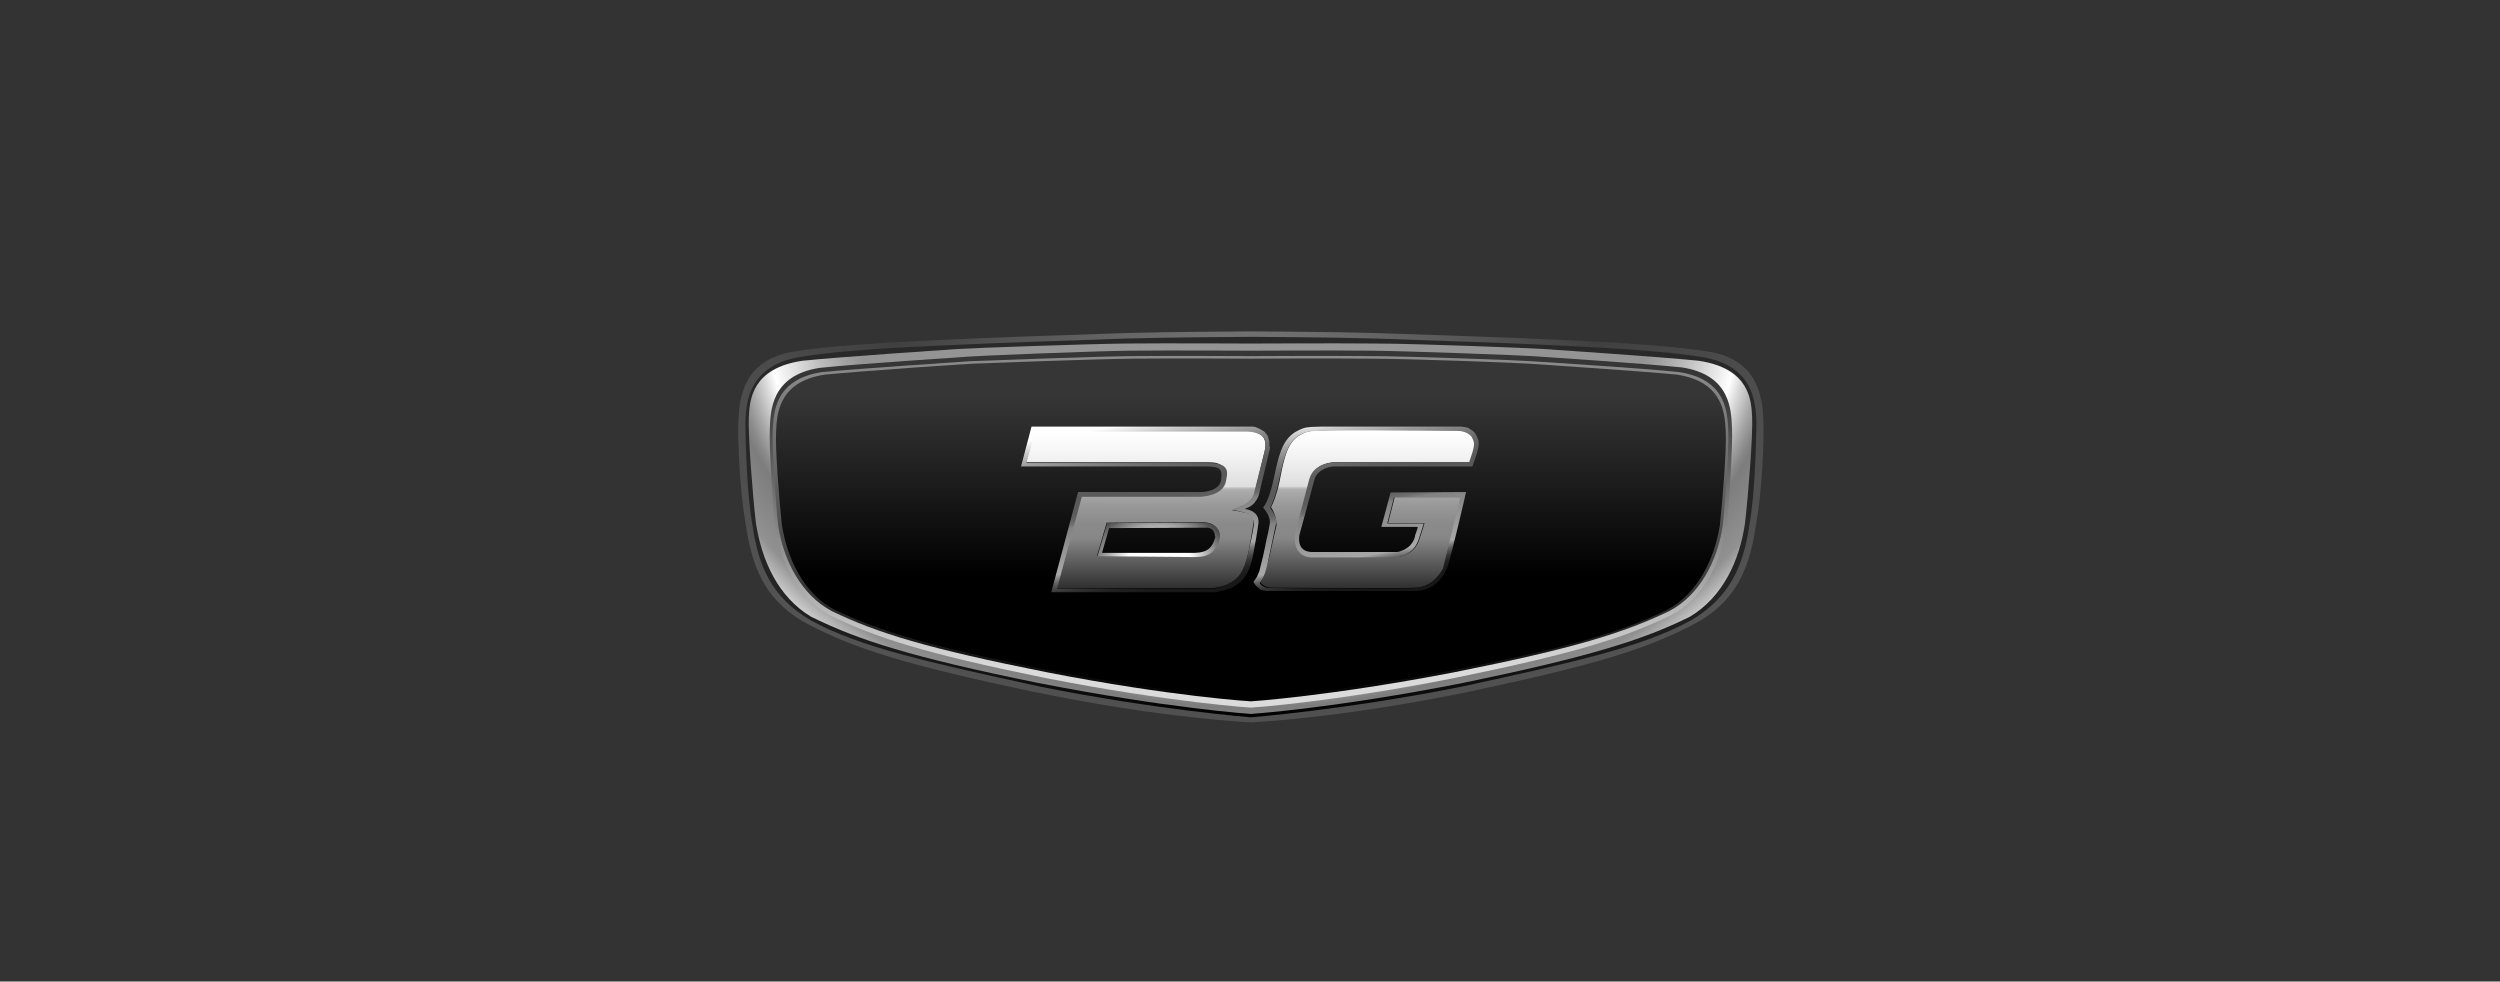 <svg width="596" height="234" viewBox="0 0 596 234" fill="none" xmlns="http://www.w3.org/2000/svg">
<rect x="0" y="0" width="596" height="234" fill="#333333" stroke="none"/>
<path d="M298.215 172.2C298.215 172.2 318.615 171.4 350.215 164.9C380.815 158.4 393.215 154.6 405.115 148.1C414.815 142.4 417.315 134.1 418.715 124.6C420.115 116.7 420.515 105.3 420.415 100.8C420.215 95 419.415 85.7 407.115 83.8C394.615 81.8 371.815 81.1 369.015 80.9C366.215 80.7 337.915 79.7 328.215 79.4C318.315 79.1 298.215 79 298.215 79C298.215 79 278.115 79.1 268.215 79.4C258.515 79.7 230.215 80.7 227.415 80.9C224.615 81.1 201.815 81.8 189.315 83.8C177.015 85.8 176.215 95 176.015 100.8C175.915 105.3 176.315 116.7 177.715 124.6C179.115 134.1 181.715 142.4 191.315 148.1C203.215 154.6 215.615 158.4 246.215 164.9C277.815 171.4 298.215 172.2 298.215 172.2Z" fill="url(#paint0_radial_733_201)"/>
<path d="M298.215 171C298.215 171 320.315 169.3 348.415 163.7C375.515 157.8 391.415 154.3 403.115 147.9C412.615 142.3 415.615 134.7 417.015 125.4C418.415 117.6 418.615 106.3 418.715 101.9C418.815 95.6 417.815 87 405.615 85.1C393.315 83.1 370.815 82.4 368.115 82.2C365.315 82 337.415 81 327.815 80.7C318.015 80.4 298.215 80.3 298.215 80.3C298.215 80.3 278.415 80.4 268.615 80.7C259.015 81 231.115 82 228.315 82.2C225.515 82.4 203.115 83 190.815 85.1C178.715 87 177.615 95.6 177.715 101.9C177.815 106.3 178.015 117.6 179.415 125.4C180.815 134.7 183.715 142.3 193.315 147.9C205.015 154.3 220.915 157.8 248.015 163.7C276.115 169.3 298.215 171 298.215 171Z" fill="url(#paint1_linear_733_201)"/>
<path d="M298.214 170.2C298.214 170.2 317.914 168.9 348.814 162.8C378.814 156.6 391.614 152.6 402.914 147C410.714 142.3 414.714 133.7 416.014 124.7C416.814 117.7 417.914 103.7 417.714 99.5C417.514 95.2 417.014 87.8 404.914 86C395.014 85 370.614 83.4 367.914 83.2C365.214 83 337.514 81.9 328.014 81.9C318.514 81.8 298.114 81.9 298.114 81.9C298.114 81.9 277.714 81.8 268.214 81.9C258.714 82 231.114 83 228.314 83.2C225.514 83.4 201.214 85 191.314 86C179.214 87.8 178.714 95.3 178.514 99.5C178.314 103.7 179.414 117.8 180.214 124.7C181.614 133.7 185.514 142.3 193.314 147C204.614 152.6 217.414 156.7 247.414 162.8C278.514 168.9 298.214 170.2 298.214 170.2Z" fill="url(#paint2_radial_733_201)"/>
<path d="M298.214 168.7C298.214 168.7 317.114 167.5 346.914 161.6C375.814 155.7 387.714 151.9 398.714 146.5C406.114 142.5 410.314 134.1 411.614 125.4C412.314 118.7 413.114 106.2 412.914 102.1C412.714 98 412.714 89.4 401.014 87.6C391.414 86.6 368.014 85.1 365.314 84.9C362.614 84.7 336.014 83.7 326.914 83.6C317.714 83.5 298.214 83.6 298.214 83.6C298.214 83.6 278.714 83.5 269.514 83.6C260.314 83.7 233.814 84.8 231.114 85C228.414 85.2 205.014 86.7 195.414 87.7C183.714 89.5 183.714 98.1 183.514 102.2C183.314 106.3 184.114 118.8 184.814 125.5C186.114 134.1 190.314 142.5 197.714 146.6C208.614 152 220.514 155.8 249.514 161.7C279.414 167.5 298.214 168.7 298.214 168.7Z" fill="url(#paint3_linear_733_201)"/>
<path d="M298.215 167.2C298.215 167.2 316.915 166 346.515 160.3C375.215 154.6 387.015 150.9 397.915 145.7C405.315 141.8 409.415 133.7 410.715 125.3C411.415 118.8 412.215 106.7 412.015 102.7C411.815 98.7 411.815 90.4 400.215 88.7C390.715 87.7 367.415 86.3 364.815 86.1C362.215 85.9 335.715 84.9 326.615 84.9C317.515 84.8 298.115 84.9 298.115 84.9C298.115 84.9 278.715 84.8 269.615 84.9C260.515 85 234.115 86 231.415 86.1C228.815 86.3 205.515 87.8 196.015 88.7C184.415 90.4 184.415 98.8 184.215 102.7C184.015 106.7 184.815 118.8 185.515 125.3C186.815 133.7 191.015 141.8 198.315 145.7C209.115 150.9 221.015 154.6 249.715 160.3C279.515 166.1 298.215 167.2 298.215 167.2Z" fill="url(#paint4_linear_733_201)"/>
<path d="M298.215 166.6C298.215 166.6 316.915 165.4 346.315 159.8C374.915 154.2 386.615 150.6 397.415 145.4C404.715 141.5 408.715 133.4 410.015 125.2C410.715 118.8 411.615 107.1 411.415 103.1C411.215 99.2 411.215 91 399.715 89.3C390.215 88.4 367.115 86.9 364.515 86.7C361.915 86.5 335.615 85.5 326.515 85.5C317.515 85.4 298.215 85.5 298.215 85.5C298.215 85.5 278.915 85.4 269.915 85.5C260.915 85.6 234.515 86.6 231.915 86.7C229.315 86.8 206.215 88.4 196.715 89.3C185.215 91 185.215 99.2 185.015 103.1C184.815 107 185.715 118.8 186.415 125.2C187.715 133.4 191.715 141.6 199.015 145.4C209.815 150.5 221.515 154.1 250.115 159.8C279.615 165.4 298.215 166.6 298.215 166.6Z" fill="url(#paint5_linear_733_201)"/>
<path d="M297.315 102.7H297.215H246.615L244.615 110.2H287.715C289.415 110.2 290.715 110.3 291.515 111.3C292.215 112.2 292.215 113.4 292.015 114.6C291.415 117.9 286.415 118.3 286.215 118.3H257.715L251.815 140.2C255.815 140.2 268.415 140.2 277.815 140.2C283.515 140.2 287.915 140.2 288.715 140.2C290.615 140.2 293.015 139.4 294.615 138.2C296.415 136.8 297.215 133.4 297.515 132.1C297.515 131.9 297.615 131.8 297.615 131.7C297.815 130.7 298.615 126.4 298.815 124.7C298.915 124.2 298.915 122.5 296.215 122.1L293.715 121.6L296.215 120.6C298.615 120 299.015 117.7 299.115 117.6C299.115 117.5 300.015 113.6 301.515 107.5C301.815 106.1 301.715 105 301.115 104.2C300.115 102.8 297.815 102.7 297.315 102.7ZM290.615 128.6C289.815 131.5 288.115 132.7 284.915 132.7C284.615 132.7 284.215 132.7 283.715 132.7C278.615 132.7 263.015 132.5 262.815 132.5H261.515L261.915 131.2L263.615 125.3L263.815 124.6H264.515L286.515 124.5C286.515 124.5 286.615 124.5 286.715 124.5C287.615 124.5 289.115 124.7 290.015 125.8C290.515 126.4 290.915 127.2 290.615 128.6Z" fill="url(#paint6_linear_733_201)"/>
<path d="M312.314 114.2C313.314 110.4 317.714 110.2 317.914 110.2C318.214 110.2 331.214 110.2 340.914 110.2C345.714 110.2 348.814 110.2 350.414 110.2C351.914 105.9 351.814 105.5 351.114 104.2C350.314 102.8 348.214 102.6 347.414 102.6C347.214 102.6 347.114 102.6 347.114 102.6C347.014 102.6 334.614 102.5 325.414 102.5C320.014 102.5 316.714 102.5 315.614 102.6H315.514C312.014 102.7 311.714 102.7 309.614 103.9C306.914 105.7 306.214 108.9 305.214 113.9L305.114 114.5C304.314 118.2 303.514 120 303.014 120.9C304.314 122.8 304.314 125 304.314 125.1V125.2V125.3L302.614 132.7C301.714 136.5 301.314 137.6 300.514 138.9C301.314 139.9 302.514 140.1 303.014 140.1C303.114 140.1 303.214 140.1 303.214 140.1H303.314H303.414C303.514 140.1 316.414 140.2 326.414 140.2C332.314 140.2 336.014 140.2 337.614 140.1C341.814 139.9 343.914 136 344.214 135.4L348.314 118.5H332.514L330.914 124.7H338.314H339.614L339.214 126L338.414 128.5C337.114 132.6 333.214 132.8 333.014 132.8C333.014 132.8 325.814 132.8 319.914 132.8C316.414 132.8 314.114 132.8 313.014 132.8C311.614 132.8 310.514 132.3 309.814 131.4C308.614 129.9 309.014 127.7 309.114 127.5C308.814 127.4 311.514 117.3 312.314 114.2Z" fill="url(#paint7_linear_733_201)"/>
<path d="M302.614 106.3C302.614 106.1 302.614 105.9 302.614 105.7C302.614 105.6 302.614 105.5 302.614 105.4C302.614 105.2 302.614 105.1 302.514 104.9C302.514 104.8 302.414 104.7 302.414 104.6C302.414 104.5 302.314 104.3 302.314 104.2C302.314 104.1 302.214 104 302.214 103.9C302.114 103.8 302.114 103.7 302.014 103.6C301.914 103.5 301.914 103.5 301.814 103.4C301.714 103.3 301.614 103.2 301.614 103.1C301.514 103 301.514 103 301.414 102.9C301.314 102.8 301.214 102.8 301.114 102.7C301.014 102.7 301.014 102.6 300.914 102.6C300.814 102.5 300.714 102.5 300.614 102.4C300.514 102.4 300.514 102.3 300.414 102.3C300.314 102.2 300.114 102.2 300.014 102.1C299.914 102.1 299.914 102.1 299.814 102C299.614 101.9 299.414 101.9 299.314 101.8H299.214C299.014 101.8 298.914 101.7 298.814 101.7C298.714 101.7 298.714 101.7 298.614 101.7C298.514 101.7 298.414 101.7 298.314 101.7C298.214 101.7 298.214 101.7 298.114 101.7C298.014 101.7 297.914 101.7 297.914 101.7C297.814 101.7 297.814 101.7 297.714 101.7C297.614 101.7 297.614 101.7 297.514 101.7H297.414H297.314H297.214H245.914L243.414 111.2H287.814C290.514 111.3 291.514 111.5 291.114 114.4C290.714 117.3 286.314 117.3 286.314 117.3H257.014L250.614 141.2C250.714 141.2 250.814 141.2 251.014 141.2C251.314 141.2 251.714 141.2 252.114 141.2C252.314 141.2 252.614 141.2 252.814 141.2C253.114 141.2 253.514 141.2 253.914 141.2C254.214 141.2 254.614 141.2 255.014 141.2C255.414 141.2 255.814 141.2 256.214 141.2C257.114 141.2 258.014 141.2 259.014 141.2C260.014 141.2 261.014 141.2 262.114 141.2C263.414 141.2 264.814 141.2 266.314 141.2C266.814 141.2 267.214 141.2 267.714 141.2C270.414 141.2 273.114 141.2 275.714 141.2C276.314 141.2 276.814 141.2 277.314 141.2C277.514 141.2 277.714 141.2 277.814 141.2C280.714 141.2 283.414 141.2 285.314 141.2H285.414C286.114 141.2 286.614 141.2 287.114 141.2H287.214C287.614 141.2 288.014 141.2 288.314 141.2H288.414C288.514 141.2 288.614 141.2 288.714 141.2C288.914 141.2 289.014 141.2 289.214 141.2C289.314 141.2 289.514 141.2 289.614 141.2C289.814 141.2 289.914 141.2 290.114 141.1C290.214 141.1 290.414 141.1 290.514 141C290.714 141 290.814 140.9 291.014 140.9C291.114 140.9 291.314 140.8 291.414 140.8C291.614 140.8 291.714 140.7 291.914 140.7C292.014 140.7 292.214 140.6 292.314 140.6C292.514 140.5 292.614 140.5 292.814 140.4C292.914 140.4 293.014 140.3 293.214 140.3C293.414 140.2 293.514 140.2 293.714 140.1C293.814 140 293.914 140 294.014 139.9C294.214 139.8 294.314 139.7 294.514 139.6C294.614 139.5 294.714 139.5 294.814 139.4C295.014 139.2 295.314 139.1 295.514 138.9C297.914 137.1 298.614 132.9 298.814 131.9C299.014 130.9 299.814 126.5 300.014 124.7C300.214 122.5 298.514 121.6 296.714 121.3C299.714 120.5 300.214 117.6 300.214 117.6C300.214 117.6 301.114 113.7 302.614 107.5C302.714 107.1 302.714 106.8 302.814 106.5C302.614 106.5 302.614 106.4 302.614 106.3ZM301.514 107.4C300.014 113.5 299.014 117.2 299.014 117.3C299.014 117.4 298.914 119 296.314 120.5L293.814 121.5L295.414 121.9C298.114 122.3 299.114 123.7 298.914 125.2C298.714 126.9 297.814 130.8 297.614 131.7C297.614 131.8 297.514 131.9 297.514 132.1C297.214 133.4 296.414 136.6 294.514 138.1C292.914 139.3 290.814 140.3 288.914 140.3C288.214 140.3 283.714 140.3 278.014 140.3C268.614 140.3 256.014 140.3 252.014 140.3L257.914 118.4H286.414C286.614 118.4 291.814 118.2 292.314 114.5C292.514 113.4 292.814 112.2 292.014 111.4C291.214 110.5 289.514 110.4 287.914 110.4H244.714L246.714 102.9H297.314H297.414C297.814 102.9 300.114 103 301.214 104.3C301.714 104.9 301.814 106 301.514 107.4Z" fill="url(#paint8_linear_733_201)"/>
<path d="M286.815 124.6C286.715 124.6 286.615 124.6 286.615 124.6L264.615 124.7H263.915L263.715 125.4L262.015 131.3L261.615 132.6H262.915C263.115 132.6 278.715 132.8 283.815 132.8C284.315 132.8 284.715 132.8 285.015 132.8C288.215 132.8 289.915 131.5 290.715 128.7C291.015 127.3 290.615 126.4 290.215 126C289.215 124.7 287.615 124.6 286.815 124.6ZM289.715 127.9C289.715 128.1 289.715 128.2 289.615 128.4C289.015 130.4 288.015 131.7 284.915 131.8C284.815 131.8 284.615 131.8 284.415 131.8H284.315C284.115 131.8 283.915 131.8 283.715 131.8C283.715 131.8 283.715 131.8 283.615 131.8C283.515 131.8 283.515 131.8 283.415 131.8C283.315 131.8 283.215 131.8 283.115 131.8C283.015 131.8 282.915 131.8 282.815 131.8C282.715 131.8 282.615 131.8 282.415 131.8C282.315 131.8 282.215 131.8 282.215 131.8C282.115 131.8 281.915 131.8 281.815 131.8C281.715 131.8 281.615 131.8 281.515 131.8C281.415 131.8 281.215 131.8 281.115 131.8C281.015 131.8 280.915 131.8 280.715 131.8C280.615 131.8 280.415 131.8 280.315 131.8C280.215 131.8 280.115 131.8 279.915 131.8C279.815 131.8 279.615 131.8 279.515 131.8C279.315 131.8 279.215 131.8 279.015 131.8C278.915 131.8 278.815 131.8 278.715 131.8C278.015 131.8 277.215 131.8 276.515 131.8C275.715 131.8 274.915 131.8 274.115 131.8C274.015 131.8 273.915 131.8 273.815 131.8C272.715 131.8 271.615 131.8 270.515 131.8C270.315 131.8 270.215 131.8 270.015 131.8C269.915 131.8 269.715 131.8 269.615 131.8C269.515 131.8 269.515 131.8 269.415 131.8C268.915 131.8 268.515 131.8 268.015 131.8C267.715 131.8 267.515 131.8 267.215 131.8C266.815 131.8 266.515 131.8 266.215 131.8C266.015 131.8 265.915 131.8 265.715 131.8C265.115 131.8 264.615 131.8 264.215 131.8C264.015 131.8 263.915 131.8 263.715 131.8C263.015 131.8 262.715 131.8 262.715 131.8L264.415 125.9L286.515 125.8H286.615H286.715C286.715 125.8 286.715 125.8 286.815 125.8C286.915 125.8 286.915 125.8 287.015 125.8C287.115 125.8 287.215 125.8 287.315 125.8H287.415C287.515 125.8 287.515 125.8 287.615 125.8H287.715C287.815 125.8 287.815 125.8 287.915 125.8H288.015C288.115 125.8 288.115 125.8 288.215 125.9H288.315C288.415 125.9 288.415 126 288.515 126H288.615C288.715 126 288.815 126.1 288.915 126.2C289.015 126.3 289.115 126.3 289.115 126.4C289.115 126.4 289.115 126.5 289.215 126.5C289.215 126.6 289.315 126.6 289.315 126.7C289.315 126.7 289.315 126.8 289.415 126.8C289.415 126.9 289.515 126.9 289.515 127V127.1C289.515 127.2 289.515 127.3 289.615 127.3C289.615 127.3 289.615 127.4 289.615 127.5C289.615 127.6 289.615 127.7 289.615 127.8C289.715 127.8 289.715 127.8 289.715 127.9Z" fill="url(#paint9_radial_733_201)"/>
<path d="M313.314 114.5C314.114 111.4 317.914 111.2 317.914 111.2C317.914 111.2 318.014 111.2 318.214 111.2C318.314 111.2 318.414 111.2 318.514 111.2C318.714 111.2 318.914 111.2 319.114 111.2C319.514 111.2 320.014 111.2 320.614 111.2C321.214 111.2 321.814 111.2 322.514 111.2C323.214 111.2 324.014 111.2 324.814 111.2C325.214 111.2 325.714 111.2 326.114 111.2C326.914 111.2 327.814 111.2 328.714 111.2C328.814 111.2 328.814 111.2 328.914 111.2C329.814 111.2 330.714 111.2 331.614 111.2C333.114 111.2 334.514 111.2 336.014 111.2C336.614 111.2 337.114 111.2 337.714 111.2C338.114 111.2 338.514 111.2 338.914 111.2C339.314 111.2 339.714 111.2 340.114 111.2C340.314 111.2 340.414 111.2 340.614 111.2C341.014 111.2 341.314 111.2 341.714 111.2C342.114 111.2 342.414 111.2 342.814 111.2C342.914 111.2 343.114 111.2 343.214 111.2C343.614 111.2 343.914 111.2 344.314 111.2C344.714 111.2 345.014 111.2 345.314 111.2C345.414 111.2 345.514 111.2 345.614 111.2C345.914 111.2 346.314 111.2 346.614 111.2C346.914 111.2 347.214 111.2 347.514 111.2C347.614 111.2 347.614 111.2 347.714 111.2C348.014 111.2 348.314 111.2 348.514 111.2C348.814 111.2 349.014 111.2 349.314 111.2H349.414C349.914 111.2 350.214 111.2 350.514 111.2H350.614C350.714 111.2 350.914 111.2 351.014 111.2C352.914 105.9 352.814 105.5 351.914 103.7C351.814 103.5 351.614 103.3 351.514 103.1L351.414 103C351.214 102.8 351.114 102.7 350.914 102.6C350.914 102.6 350.814 102.6 350.814 102.5C350.614 102.4 350.514 102.3 350.314 102.2C350.314 102.2 350.214 102.2 350.214 102.1C350.014 102 349.814 101.9 349.614 101.9H349.514C349.314 101.8 349.114 101.8 349.014 101.8C349.014 101.8 349.014 101.8 348.914 101.8C348.714 101.8 348.514 101.7 348.314 101.7H348.214C348.014 101.7 347.914 101.7 347.714 101.7C347.614 101.7 347.414 101.7 347.314 101.7H347.214H347.114H347.014C347.014 101.7 347.014 101.7 346.914 101.7H346.814C346.814 101.7 346.814 101.7 346.714 101.7C346.614 101.7 346.614 101.7 346.514 101.7C346.414 101.7 346.314 101.7 346.114 101.7C345.714 101.7 345.014 101.7 344.214 101.7C344.014 101.7 343.814 101.7 343.614 101.7C343.514 101.7 343.314 101.7 343.214 101.7C342.714 101.7 342.114 101.7 341.614 101.7C341.514 101.7 341.314 101.7 341.214 101.7C340.614 101.7 339.914 101.7 339.214 101.7C338.814 101.7 338.414 101.7 338.014 101.7C337.614 101.7 337.114 101.7 336.614 101.7C336.514 101.7 336.514 101.7 336.414 101.7C335.614 101.7 334.714 101.7 333.914 101.7C333.014 101.7 332.114 101.7 331.114 101.7C329.314 101.7 327.514 101.7 325.714 101.7C325.614 101.7 325.614 101.7 325.514 101.7C325.114 101.7 324.714 101.7 324.314 101.7C323.914 101.7 323.514 101.7 323.114 101.7C323.014 101.7 323.014 101.7 322.914 101.7C322.514 101.7 322.214 101.7 321.814 101.7C321.414 101.7 321.114 101.7 320.714 101.7C320.614 101.7 320.614 101.7 320.514 101.7C320.214 101.7 319.814 101.7 319.514 101.7C319.214 101.7 318.914 101.7 318.714 101.7C318.614 101.7 318.514 101.7 318.414 101.7C318.114 101.7 317.914 101.7 317.614 101.7C317.414 101.7 317.114 101.7 316.914 101.7C316.814 101.7 316.814 101.7 316.714 101.7C316.514 101.7 316.314 101.7 316.114 101.7C315.914 101.7 315.814 101.7 315.614 101.7H315.514C315.414 101.7 315.214 101.7 315.114 101.7C313.914 101.7 313.114 101.8 312.414 101.8C310.914 101.9 310.214 102.2 308.614 103.1C305.514 105.2 304.814 108.8 303.614 114.3C302.414 119.8 301.114 121 301.114 121C302.714 122.8 302.814 124.3 302.714 124.8C302.614 125.3 302.514 126.3 302.014 128.3C301.914 128.9 301.714 129.5 301.614 130.3C301.414 131 301.314 131.8 301.114 132.6C300.714 134.2 300.414 135.4 300.214 136.2C300.114 136.5 300.014 136.7 299.914 136.9C299.614 137.8 299.214 138.1 298.814 138.7C298.914 138.9 299.114 139.3 299.314 139.5L299.414 139.6C299.514 139.8 299.714 139.9 299.814 140C299.814 140 299.814 140 299.914 140.1C300.014 140.2 300.214 140.3 300.314 140.4C300.314 140.4 300.414 140.4 300.414 140.5C300.614 140.6 300.714 140.7 300.914 140.7H301.014C301.114 140.8 301.314 140.8 301.414 140.8C301.614 140.8 301.714 140.9 301.814 140.9H301.914C302.014 140.9 302.214 140.9 302.314 140.9C302.314 140.9 302.314 140.9 302.414 140.9C302.514 140.9 302.614 140.9 302.714 140.9C302.714 140.9 302.714 140.9 302.814 140.9C302.914 140.9 302.914 140.9 303.014 140.9H303.114C303.114 140.9 303.214 140.9 303.414 140.9C303.614 140.9 303.914 140.9 304.314 140.9C304.714 140.9 305.214 140.9 305.814 140.9C306.114 140.9 306.414 140.9 306.714 140.9C307.014 140.9 307.414 140.9 307.714 140.9C308.214 140.9 308.614 140.9 309.114 140.9C309.714 140.9 310.414 140.9 311.014 140.9C311.114 140.9 311.214 140.9 311.314 140.9C312.014 140.9 312.814 140.9 313.614 140.9C313.814 140.9 313.914 140.9 314.114 140.9C314.514 140.9 314.914 140.9 315.314 140.9C315.714 140.9 316.214 140.9 316.614 140.9C316.714 140.9 316.914 140.9 317.014 140.9C317.814 140.9 318.714 140.9 319.614 140.9C319.714 140.9 319.814 140.9 319.914 140.9C320.814 140.9 321.714 140.9 322.614 140.9C322.714 140.9 322.814 140.9 322.814 140.9C323.314 140.9 323.714 140.9 324.214 140.9C324.614 140.9 325.114 140.9 325.514 140.9C325.614 140.9 325.714 140.9 325.814 140.9C326.214 140.9 326.614 140.9 327.114 140.9C327.514 140.9 327.914 140.9 328.314 140.9C328.414 140.9 328.514 140.9 328.714 140.9C329.114 140.9 329.514 140.9 329.914 140.9C330.314 140.9 330.714 140.9 331.014 140.9C331.114 140.9 331.114 140.9 331.214 140.9C331.614 140.9 331.914 140.9 332.314 140.9C332.614 140.9 333.014 140.9 333.314 140.9C333.414 140.9 333.514 140.9 333.514 140.9C333.814 140.9 334.114 140.9 334.414 140.9C334.714 140.9 334.914 140.9 335.214 140.9C335.314 140.9 335.314 140.9 335.414 140.9C335.614 140.9 335.914 140.9 336.114 140.9C336.314 140.9 336.514 140.9 336.714 140.9C336.814 140.9 336.814 140.9 336.914 140.9C337.114 140.9 337.214 140.9 337.414 140.9C342.614 140.7 344.214 136.9 344.914 135.6C345.614 134.3 349.514 117.3 349.514 117.3L331.514 117.4L330.414 121.5L329.314 125.6H338.014C338.014 125.6 338.014 125.6 337.914 126C337.914 126.1 337.814 126.3 337.714 126.6C337.614 126.8 337.614 127 337.514 127.2C337.414 127.4 337.314 127.7 337.314 128C337.114 128.7 336.814 129.2 336.514 129.6C336.114 130.2 335.514 130.6 335.014 130.9C334.914 131 334.814 131 334.614 131.1C334.414 131.2 334.114 131.3 333.914 131.4C333.814 131.4 333.714 131.5 333.614 131.5C333.414 131.5 333.214 131.6 333.114 131.6C332.914 131.6 332.814 131.6 332.814 131.6C332.814 131.6 332.814 131.6 332.714 131.6C332.614 131.6 332.614 131.6 332.414 131.6C332.314 131.6 332.214 131.6 332.114 131.6C331.814 131.6 331.514 131.6 331.114 131.6C330.814 131.6 330.514 131.6 330.214 131.6C329.414 131.6 328.514 131.6 327.514 131.6C326.914 131.6 326.214 131.6 325.614 131.6C325.514 131.6 325.414 131.6 325.214 131.6C324.914 131.6 324.614 131.6 324.214 131.6C323.914 131.6 323.614 131.6 323.314 131.6C323.214 131.6 323.014 131.6 322.914 131.6C322.214 131.6 321.514 131.6 320.814 131.6C320.414 131.6 320.114 131.6 319.714 131.6C319.714 131.6 319.714 131.6 319.614 131.6H319.514C318.514 131.6 317.514 131.6 316.514 131.6C316.414 131.6 316.314 131.6 316.214 131.6C316.014 131.6 315.814 131.6 315.614 131.6C315.514 131.6 315.414 131.6 315.414 131.6C314.914 131.6 314.414 131.6 313.914 131.6H313.814C313.614 131.6 313.514 131.6 313.314 131.6H313.214C313.014 131.6 312.814 131.6 312.714 131.6C308.814 131.5 309.814 127.4 309.814 127.4C309.814 127.4 312.514 117.6 313.314 114.5ZM309.614 131.5C310.314 132.4 311.414 132.9 312.814 132.9C314.014 132.9 316.314 132.9 319.714 132.9C325.614 132.9 332.814 132.9 332.814 132.9C333.014 132.9 336.814 132.7 338.214 128.6L339.014 126.1L339.414 124.8H338.114H330.714L332.314 118.6H348.114L344.014 135.5C343.714 136.1 341.614 140 337.414 140.2C335.914 140.3 332.114 140.3 326.214 140.3C316.214 140.3 303.314 140.2 303.214 140.2H303.114H303.014C303.014 140.2 302.914 140.2 302.814 140.2C302.314 140.2 301.014 140.1 300.314 139C301.514 137.6 302.014 135.4 302.514 132.8L304.114 125.3C304.114 125.3 304.214 124.7 304.314 124.2C304.314 123.7 304.114 123 302.814 121C303.314 120.1 304.114 118.2 304.914 114.6L305.014 114C306.114 109.1 306.814 105.8 309.414 104C311.514 102.8 311.814 102.8 315.314 102.7H315.414C316.514 102.7 319.814 102.6 325.214 102.6C334.414 102.6 346.814 102.7 346.914 102.7C346.914 102.7 347.014 102.7 347.214 102.7C348.014 102.7 350.114 102.9 350.914 104.3C351.614 105.7 351.714 106 350.214 110.3C348.714 110.3 345.514 110.3 340.714 110.3C331.014 110.3 318.014 110.3 317.714 110.3C317.514 110.3 313.114 110.5 312.114 114.3C311.314 117.4 308.614 127.5 308.614 127.7C308.814 127.8 308.314 129.9 309.614 131.5Z" fill="url(#paint10_linear_733_201)"/>
<defs>
<radialGradient id="paint0_radial_733_201" cx="0" cy="0" r="1" gradientUnits="userSpaceOnUse" gradientTransform="translate(297.275 92.423) rotate(90.71) scale(94.978 158.838)">
<stop stop-color="#808080"/>
<stop offset="0.535" stop-color="#404040"/>
<stop offset="0.737" stop-color="#4C4C4C"/>
<stop offset="0.979" stop-color="#575757"/>
</radialGradient>
<linearGradient id="paint1_linear_733_201" x1="298.255" y1="170.951" x2="298.255" y2="80.392" gradientUnits="userSpaceOnUse">
<stop/>
<stop offset="0.068" stop-color="#0C0C0C"/>
<stop offset="0.186" stop-color="#1B1B1B"/>
<stop offset="0.328" stop-color="#242424"/>
<stop offset="0.551" stop-color="#262626"/>
<stop offset="0.984" stop-color="#292929"/>
</linearGradient>
<radialGradient id="paint2_radial_733_201" cx="0" cy="0" r="1" gradientUnits="userSpaceOnUse" gradientTransform="translate(298.593 73.466) rotate(89.841) scale(112.786 149.972)">
<stop offset="0.629" stop-color="#949494"/>
<stop offset="0.654" stop-color="#A0A0A0"/>
<stop offset="0.698" stop-color="#BEBEBE"/>
<stop offset="0.756" stop-color="#F0F0F0"/>
<stop offset="0.772" stop-color="white"/>
<stop offset="0.789" stop-color="#DADADA"/>
<stop offset="0.815" stop-color="#A8A8A8"/>
<stop offset="0.834" stop-color="#898989"/>
<stop offset="0.845" stop-color="#7D7D7D"/>
<stop offset="0.917" stop-color="#919191"/>
<stop offset="0.997" stop-color="white"/>
</radialGradient>
<linearGradient id="paint3_linear_733_201" x1="298.254" y1="168.685" x2="298.254" y2="83.679" gradientUnits="userSpaceOnUse">
<stop offset="0.107" stop-color="#DBDBDB"/>
<stop offset="0.877" stop-color="#363636"/>
</linearGradient>
<linearGradient id="paint4_linear_733_201" x1="297.723" y1="178.242" x2="298.439" y2="78.502" gradientUnits="userSpaceOnUse">
<stop offset="0.107"/>
<stop offset="0.414" stop-color="#3D3D3D"/>
<stop offset="0.679" stop-color="#6B6B6B"/>
<stop offset="0.882" stop-color="#878787"/>
<stop offset="1" stop-color="#919191"/>
</linearGradient>
<linearGradient id="paint5_linear_733_201" x1="298.255" y1="87.32" x2="298.255" y2="152.221" gradientUnits="userSpaceOnUse">
<stop offset="0.107" stop-color="#363636"/>
<stop offset="0.775"/>
</linearGradient>
<linearGradient id="paint6_linear_733_201" x1="273.175" y1="102.715" x2="273.175" y2="140.157" gradientUnits="userSpaceOnUse">
<stop offset="0.014" stop-color="white"/>
<stop offset="0.163" stop-color="#F3F3F3"/>
<stop offset="0.355" stop-color="#DEDEDE"/>
<stop offset="0.359" stop-color="#CFCFCF"/>
<stop offset="0.367" stop-color="#BBBBBB"/>
<stop offset="0.375" stop-color="#AFAFAF"/>
<stop offset="0.382" stop-color="#ABABAB"/>
<stop offset="0.479" stop-color="#989898"/>
<stop offset="0.583" stop-color="#8B8B8B"/>
<stop offset="0.682" stop-color="#878787"/>
<stop offset="1" stop-color="#303030"/>
</linearGradient>
<linearGradient id="paint7_linear_733_201" x1="325.942" y1="102.605" x2="325.942" y2="140.132" gradientUnits="userSpaceOnUse">
<stop offset="0.014" stop-color="white"/>
<stop offset="0.163" stop-color="#F3F3F3"/>
<stop offset="0.355" stop-color="#DEDEDE"/>
<stop offset="0.359" stop-color="#CFCFCF"/>
<stop offset="0.367" stop-color="#BBBBBB"/>
<stop offset="0.375" stop-color="#AFAFAF"/>
<stop offset="0.382" stop-color="#ABABAB"/>
<stop offset="0.479" stop-color="#989898"/>
<stop offset="0.583" stop-color="#8B8B8B"/>
<stop offset="0.682" stop-color="#878787"/>
<stop offset="1" stop-color="#303030"/>
</linearGradient>
<linearGradient id="paint8_linear_733_201" x1="271.708" y1="100.614" x2="278.81" y2="142.495" gradientUnits="userSpaceOnUse">
<stop stop-color="white"/>
<stop offset="0.006" stop-color="#FAFAFA"/>
<stop offset="0.068" stop-color="#CACACA"/>
<stop offset="0.131" stop-color="#A1A1A1"/>
<stop offset="0.191" stop-color="#828282"/>
<stop offset="0.25" stop-color="#6B6B6B"/>
<stop offset="0.306" stop-color="#5E5E5E"/>
<stop offset="0.356" stop-color="#595959"/>
<stop offset="0.445" stop-color="#5B5B5B"/>
<stop offset="0.477" stop-color="#626262"/>
<stop offset="0.5" stop-color="#6D6D6D"/>
<stop offset="0.518" stop-color="#7E7E7E"/>
<stop offset="0.521" stop-color="#828282"/>
<stop offset="0.767" stop-color="#A8A8A8"/>
<stop offset="0.79" stop-color="#838383"/>
<stop offset="0.815" stop-color="#626262"/>
<stop offset="0.842" stop-color="#474747"/>
<stop offset="0.872" stop-color="#313131"/>
<stop offset="0.904" stop-color="#222222"/>
<stop offset="0.942" stop-color="#1A1A1A"/>
<stop offset="1" stop-color="#171717"/>
</linearGradient>
<radialGradient id="paint9_radial_733_201" cx="0" cy="0" r="1" gradientUnits="userSpaceOnUse" gradientTransform="translate(276.311 134.407) rotate(-88.99) scale(12.956 17.658)">
<stop offset="0.439" stop-color="white"/>
<stop offset="1" stop-color="#4D4D4D"/>
</radialGradient>
<linearGradient id="paint10_linear_733_201" x1="321.498" y1="98.471" x2="329.306" y2="141.112" gradientUnits="userSpaceOnUse">
<stop stop-color="white"/>
<stop offset="0.006" stop-color="#FAFAFA"/>
<stop offset="0.068" stop-color="#CACACA"/>
<stop offset="0.131" stop-color="#A1A1A1"/>
<stop offset="0.191" stop-color="#828282"/>
<stop offset="0.25" stop-color="#6B6B6B"/>
<stop offset="0.306" stop-color="#5E5E5E"/>
<stop offset="0.356" stop-color="#595959"/>
<stop offset="0.445" stop-color="#5B5B5B"/>
<stop offset="0.477" stop-color="#626262"/>
<stop offset="0.5" stop-color="#6D6D6D"/>
<stop offset="0.518" stop-color="#7E7E7E"/>
<stop offset="0.521" stop-color="#828282"/>
<stop offset="0.789" stop-color="#A8A8A8"/>
<stop offset="0.808" stop-color="#828282"/>
<stop offset="0.828" stop-color="#616161"/>
<stop offset="0.85" stop-color="#464646"/>
<stop offset="0.873" stop-color="#313131"/>
<stop offset="0.899" stop-color="#222222"/>
<stop offset="0.93" stop-color="#1A1A1A"/>
<stop offset="0.979" stop-color="#171717"/>
</linearGradient>
</defs>
</svg>
